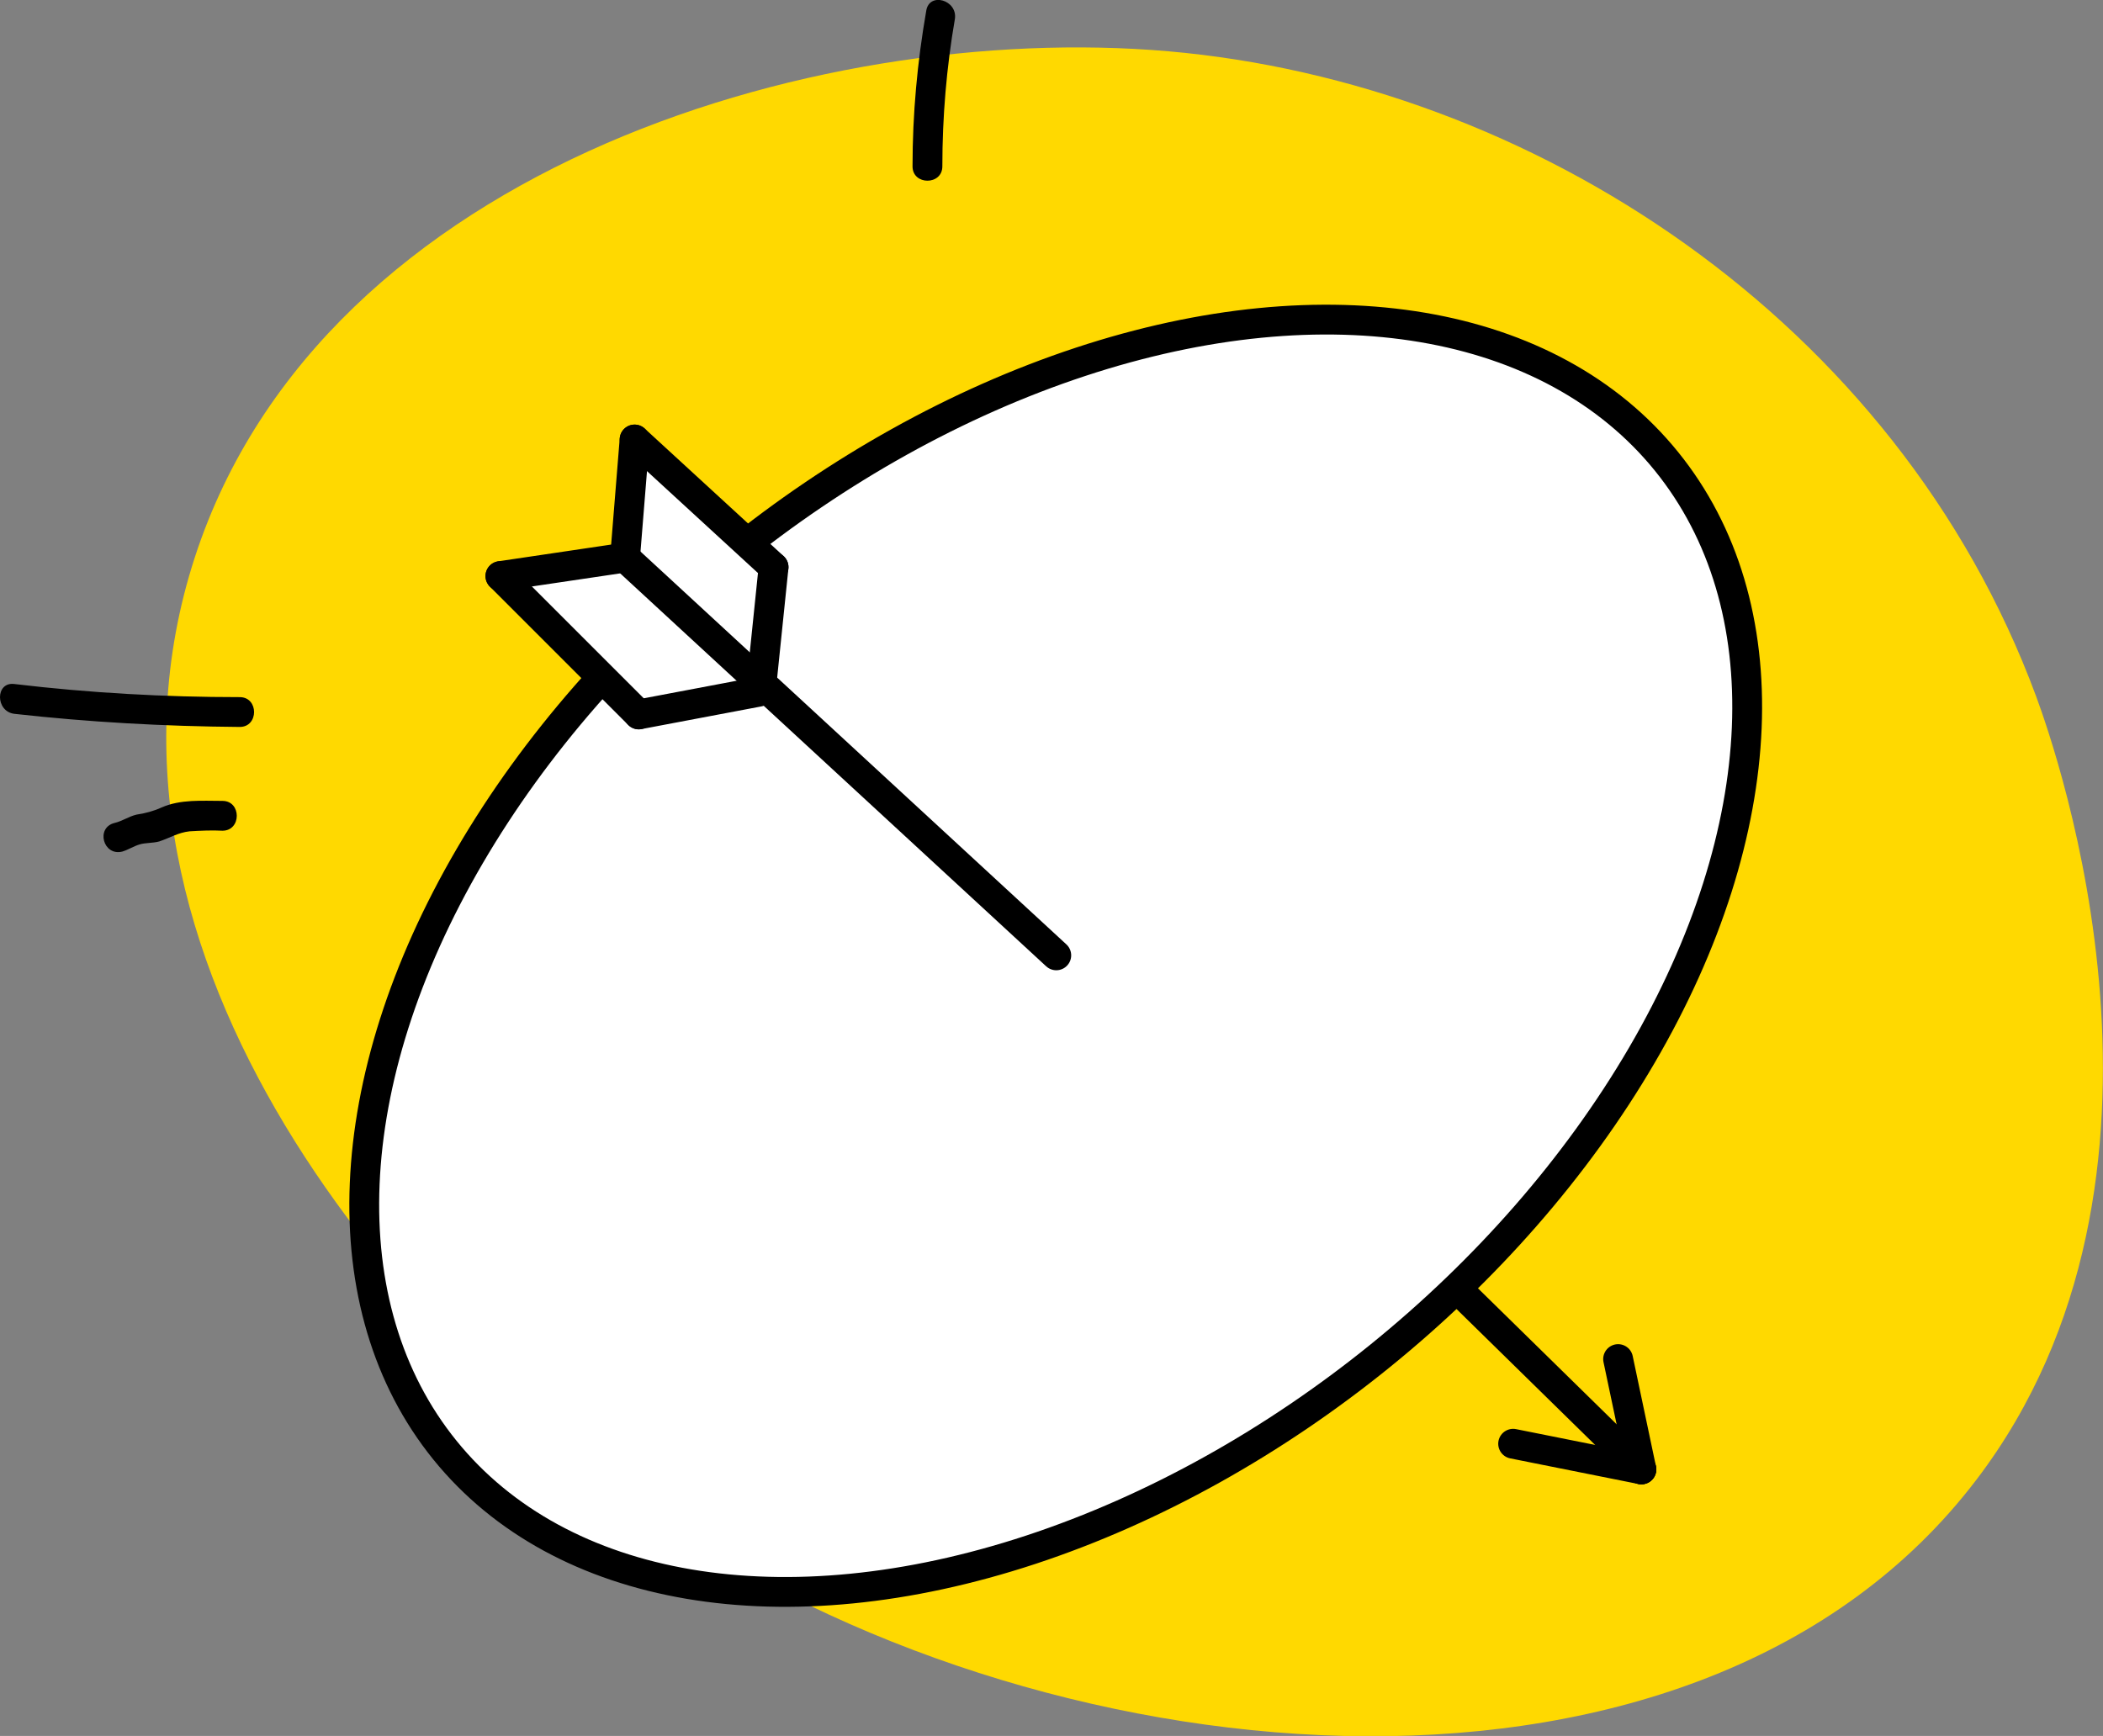 <?xml version="1.0" encoding="UTF-8"?> <!-- Generator: Adobe Illustrator 21.0.0, SVG Export Plug-In . SVG Version: 6.00 Build 0) --> <svg xmlns="http://www.w3.org/2000/svg" xmlns:xlink="http://www.w3.org/1999/xlink" id="Слой_1" x="0px" y="0px" viewBox="0 0 352.6 291.1" style="enable-background:new 0 0 352.6 291.1;" xml:space="preserve"><rect x="0" y="0" width="352.6" height="291.1" fill="#808080" stroke="none"/> <style type="text/css"> .st0{fill:#FFD900;} .st1{fill:#FFFFFF;stroke:#000000;stroke-width:5;stroke-linecap:round;stroke-linejoin:round;} .st2{fill:#FFFFFF;stroke:#000000;stroke-miterlimit:10;} .st3{fill:none;stroke:#000000;stroke-width:5;stroke-linecap:round;stroke-linejoin:round;} </style> <title>Ресурс 73333335</title> <g id="Слой_2"> <g id="Capa_1"> <path class="st0" d="M195.9,8.6c-59.7-5.2-144.7,20.5-164.2,88s39.8,132.1,81.1,159.6c64.9,43.1,172.3,52.8,218.6-8.1 c38.6-50.7,13.3-122.3,10-131.3C318,53.5,256.6,13.9,195.9,8.6z"></path> <ellipse transform="matrix(0.777 -0.629 0.629 0.777 -61.365 147.191)" class="st1" cx="177.1" cy="160.2" rx="131.8" ry="86.4"></ellipse> <polygon class="st2" points="85.6,97.2 106.3,94.1 108,76.7 128.7,95.8 126.4,113.4 123.9,115.1 106.7,117.9 "></polygon> <line class="st3" x1="104.8" y1="93.5" x2="177.1" y2="160.2"></line> <line class="st3" x1="244.3" y1="216.1" x2="275.2" y2="246.4"></line> <line class="st3" x1="275.2" y1="246.4" x2="271.3" y2="227.9"></line> <line class="st3" x1="253.7" y1="242.1" x2="275.2" y2="246.4"></line> <line class="st3" x1="83.9" y1="96.6" x2="104.8" y2="93.5"></line> <line class="st3" x1="106.4" y1="73.7" x2="104.8" y2="93.5"></line> <line class="st3" x1="83.9" y1="96.6" x2="107.1" y2="119.8"></line> <line class="st3" x1="106.4" y1="73.7" x2="129.7" y2="95.1"></line> <line class="st3" x1="107.1" y1="119.8" x2="127.2" y2="116"></line> <line class="st3" x1="129.7" y1="95.1" x2="127.7" y2="114.5"></line> <path d="M155.3,1.8c-1.5,8.6-2.3,17.3-2.3,26.1c0,3.2,5,3.2,5,0c0-8.3,0.7-16.6,2.1-24.7C160.6,0,155.8-1.4,155.3,1.8L155.3,1.8z"></path> <path d="M2.4,119.7c12.5,1.4,25.1,2.1,37.8,2.2c3.2,0,3.2-5,0-5c-12.6,0-25.2-0.7-37.8-2.2C-0.8,114.3-0.8,119.3,2.4,119.7z"></path> <path d="M20.5,142.8c1-0.3,1.9-0.9,2.9-1.2s2.2-0.2,3.3-0.5c1.8-0.6,3.2-1.5,5.1-1.7c1.8-0.1,3.7-0.2,5.5-0.1c3.2,0,3.2-5,0-5 c-3.4,0-7-0.3-10.2,1.1c-1.3,0.6-2.8,1-4.2,1.2c-1.3,0.3-2.4,1.1-3.7,1.4C16,138.8,17.3,143.6,20.5,142.8z"></path> </g> </g> </svg> 